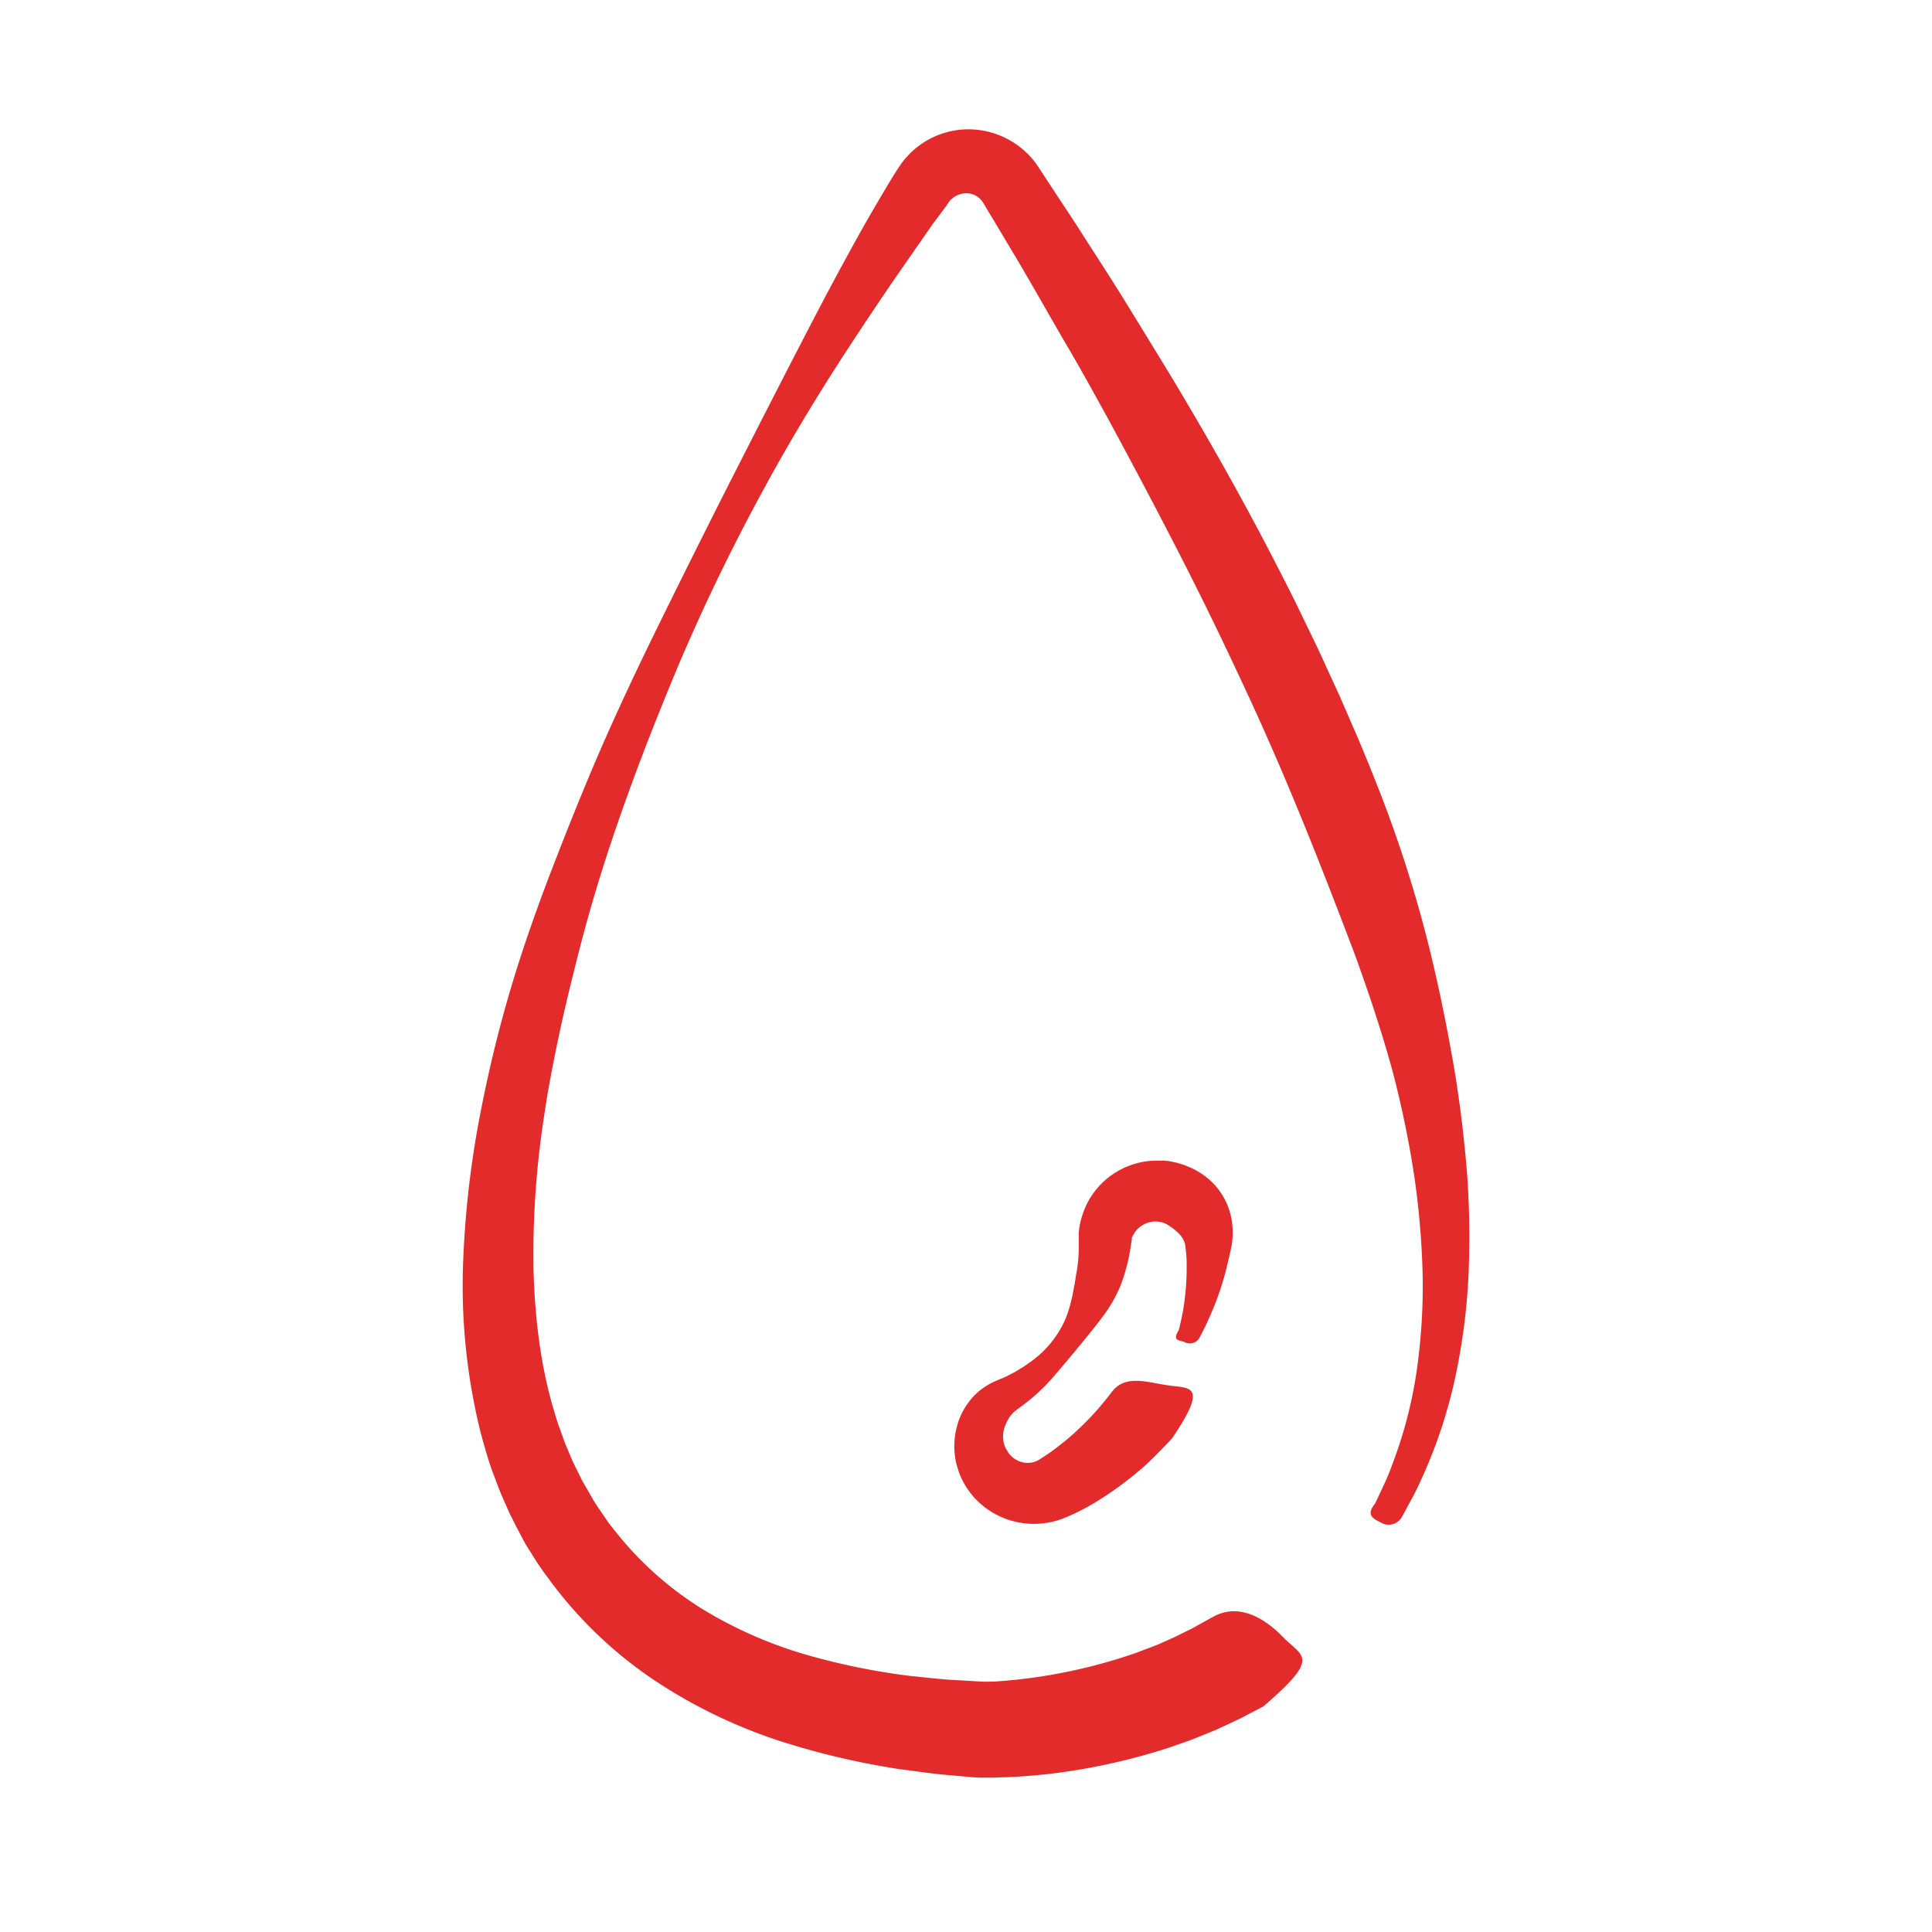 <svg id="Layer_1" data-name="Layer 1" xmlns="http://www.w3.org/2000/svg" viewBox="0 0 432 432">
  <defs>
    <style>
      .cls-1 {
        fill: #e32b2b;
      }
    </style>
  </defs>
  <g>
    <path class="cls-1" d="M282.19,381.71l-2.12,1.11-2.6,1.37-4.26,2-1.25.58-1.28.52-2.75,1.12c-1.91.8-4.06,1.48-6.35,2.31a140.93,140.93,0,0,1-16.06,4.2,131.66,131.66,0,0,1-20.43,2.47c-1,0-1.91.07-2.91.08h-1.55c-1,0-.79,0-1.77,0l-.74-.05-.34,0-.67-.06-1.36-.12-2.75-.25c-3.57-.25-7.87-.89-12.09-1.44a172.51,172.51,0,0,1-26.32-6.19A115.11,115.11,0,0,1,147,376.16a94.24,94.24,0,0,1-24.43-23.29c-.43-.6-.89-1.17-1.3-1.78L120,349.23l-2.36-3.76c-.75-1.29-1.4-2.62-2.11-3.93l-1-2-.26-.5-.13-.25a3.39,3.39,0,0,1-.23-.47l-.41-.93c-.55-1.26-1.1-2.46-1.66-3.79l-1.68-4.43c-.55-1.48-1-2.89-1.42-4.34s-.85-2.92-1.24-4.38a136.2,136.2,0,0,1-4-36.42,216.41,216.41,0,0,1,4.3-37.06,289.35,289.35,0,0,1,9.84-36.73c2.05-6.06,4.28-12.08,6.62-18.09s4.72-12,7.23-18c5-12,10.54-23.77,16.32-35.5s11.62-23.45,17.58-35.13,11.92-23.37,18-35q4.56-8.68,9.34-17.24c1.6-2.85,3.26-5.66,4.91-8.47.84-1.41,1.67-2.81,2.55-4.2l.65-1,.17-.26.3-.43.17-.25a2.76,2.76,0,0,1,.26-.36c.23-.3.48-.62.71-.89l.64-.71a17.34,17.34,0,0,1,1.39-1.32,18.54,18.54,0,0,1,14.3-4.34,18.85,18.85,0,0,1,13,7.69L237.21,45c1.75,2.65,3.49,5.26,5.21,8,3.44,5.34,6.89,10.65,10.16,16s6.54,10.63,9.73,15.91c6.34,10.58,12.38,21.12,18,31.64,2.83,5.23,5.5,10.49,8.15,15.68,1.32,2.6,2.55,5.22,3.81,7.81s2.52,5.16,3.69,7.75,2.36,5.16,3.53,7.71l3.33,7.67c1.12,2.53,2.16,5.08,3.19,7.61s2,5,3,7.55a289.78,289.78,0,0,1,9.57,29.65c2.54,9.7,4.47,19.13,6.09,28.13s2.65,17.65,3.33,25.8a194.82,194.82,0,0,1,.37,23,138,138,0,0,1-2.25,19.43,110.42,110.42,0,0,1-8.2,26.2c-1.26,2.91-2.49,5-3.27,6.47s-1.18,2.18-1.18,2.18a3.37,3.37,0,0,1-4.55,1.34c-1.56-.85-3.73-1.58-1.44-4.34l.1-.23,1-2.1c.63-1.38,1.65-3.39,2.65-6.17a98.75,98.75,0,0,0,6-24.72,131.06,131.06,0,0,0,.87-18.22,184.24,184.24,0,0,0-1.83-21.51,225.12,225.12,0,0,0-5-24.14c-2.32-8.41-5.21-17.11-8.49-26.11-6.81-17.91-14.33-37.3-23.63-57.37-4.62-10-9.56-20.28-14.86-30.65s-10.87-20.91-16.65-31.57c-2.93-5.31-5.87-10.68-9-16s-6.16-10.73-9.3-16.12c-1.55-2.69-3.2-5.4-4.82-8.12s-3.14-5.24-4.71-7.87a4.44,4.44,0,0,0-2.9-2,4.84,4.84,0,0,0-3.65.83c-.14.1-.26.21-.39.31l-.18.17a.15.15,0,0,1-.06,0s0,0-.11.11l-.18.24s-.25.34-.06.06l-.17.24-.67,1L208.63,50l-5.48,7.88q-5.51,7.89-10.86,16c-7.17,10.77-14,21.83-20.28,33.22s-12.1,23-17.33,34.82c-2.65,5.9-5.09,11.87-7.48,17.83s-4.68,11.94-6.84,17.93-4.21,12-6.08,18-3.55,12-5.07,18-3,12-4.25,17.94-2.42,11.87-3.27,17.76A201.33,201.33,0,0,0,119.3,284c.31,11.19,1.68,22,4.7,31.84.37,1.23.72,2.46,1.18,3.64s.83,2.43,1.29,3.52.91,2.18,1.37,3.26,1.18,2.45,1.77,3.66l.44.92c.06.13-.13-.29,0,0l.11.2.23.39.91,1.58c.62,1.05,1.18,2.12,1.82,3.13s1.35,2,2,2.95l1,1.47c.35.48.74.92,1.1,1.38a75.37,75.37,0,0,0,20.09,18,95.69,95.69,0,0,0,23.31,10.16,151.74,151.74,0,0,0,23.11,4.67c3.68.34,7,.8,10.85.95l5.06.3c-.09,0,1,0,.89,0l1.11,0c.75,0,1.52-.08,2.28-.13a120.08,120.08,0,0,0,30.35-6.39c1.86-.74,3.62-1.33,5.16-2l2.21-1,1-.44.89-.44,3-1.48,2.57-1.43,2.1-1.16c5.55-3.09,11.21-.1,15.64,4.46s8.67,4.4-4.46,15.64Z"/>
    <path class="cls-1" d="M261.49,322.24l-1.25,1.33c-1,1-2.33,2.42-4.15,4.08a72.86,72.86,0,0,1-7,5.54c-1.41,1-2.94,2-4.62,3-.84.49-1.71,1-2.62,1.45l-1.38.7L239,339l-1,.42c-.36.14-.72.28-1.09.4a19.39,19.39,0,0,1-2.27.59,18.13,18.13,0,0,1-4.79.28,17.93,17.93,0,0,1-9.13-3.29,17.4,17.4,0,0,1-6.16-7.83l-.14-.4-.22-.67c-.15-.47-.3-1-.41-1.42a18.41,18.41,0,0,1-.36-2.55,16.57,16.57,0,0,1,.43-5.11,15.52,15.52,0,0,1,5.28-8.54,16.31,16.31,0,0,1,2.1-1.4,11.53,11.53,0,0,1,1.11-.56l.57-.25.14-.07.07,0s-.19.11-.06,0l.21-.08c.57-.24,1.15-.47,1.71-.73l1.41-.73c.47-.22,1-.54,1.45-.83s1-.59,1.46-.93l1.43-1c.46-.35.93-.72,1.37-1.1a22.86,22.86,0,0,0,4.61-5.38,20.88,20.88,0,0,0,1.63-3.15,29.42,29.42,0,0,0,1.07-3.38l.4-1.69.31-1.69c.26-1.1.34-2.22.57-3.28a34.18,34.18,0,0,0,.52-6.3v-1.2c0-.6,0-.2,0-.35v-1a2.12,2.12,0,0,1,0-.3c.07-.53.14-1.06.23-1.58a18.61,18.61,0,0,1,1.83-5.19,17.94,17.94,0,0,1,3.28-4.31,17.67,17.67,0,0,1,4.41-3.08,18,18,0,0,1,5.08-1.61,19.5,19.5,0,0,1,2.63-.19h.74l.39,0h.31l.81.07c.41,0,1,.14,1.46.24l.74.16.62.18c.41.13.81.25,1.21.39l1.17.49a16.64,16.64,0,0,1,4.16,2.62,15.29,15.29,0,0,1,4.81,7.72,17.29,17.29,0,0,1,.41,2.1,18.35,18.35,0,0,1,.12,2.07,16,16,0,0,1-.11,2,13.5,13.5,0,0,1-.28,1.71c-.21.8-.39,1.82-.61,2.66s-.39,1.7-.6,2.5a66.63,66.63,0,0,1-2.69,8c-.89,2.16-1.67,3.81-2.22,4.92l-.86,1.68a2.48,2.48,0,0,1-3.35,1.09c-1-.53-3-.07-1.29-2.79l0-.11s.15-.59.41-1.7a48.49,48.49,0,0,0,.85-4.83,57,57,0,0,0,.46-7.49c0-.72,0-1.46-.06-2.22s-.11-1.42-.23-2.34a2.91,2.91,0,0,0-.22-.91,5.29,5.29,0,0,0-.32-.68c-.11-.22-.28-.42-.39-.62s-.3-.38-.47-.55a12.06,12.06,0,0,0-2.06-1.68,6.23,6.23,0,0,0-1.09-.64,2.52,2.52,0,0,1-.29-.12l-.31-.09-.15-.05h0c-.06,0,0,0-.13-.06l-.81-.1-.2,0h-.1l.29,0h-.19a5,5,0,0,0-.67,0,4.58,4.58,0,0,0-1.34.28,6.09,6.09,0,0,0-2.53,1.71,7.07,7.07,0,0,0-.86,1.39.68.68,0,0,1-.13.18.34.34,0,0,0,0,.15l0,.22-.08.45,0,.22,0,.11c0-.11,0,.33,0-.24v.07l-.09.52-.16,1.05a41.42,41.42,0,0,1-2.17,8.14,31.32,31.32,0,0,1-4.18,7.23c-1.66,2.22-3.39,4.3-5.07,6.36s-3.4,4.09-5.13,6.11a45,45,0,0,1-5.73,5.74c-.55.44-1.13.92-1.67,1.32s-1,.73-1.49,1.1l-.19.15c.1-.05-.18.11-.16.1l0,0-.05.05-.23.22a2.85,2.85,0,0,0-.42.43,7,7,0,0,0-.7.94,11,11,0,0,0-.93,2,6.19,6.19,0,0,0-.34,2,5.56,5.56,0,0,0,.27,1.88,5.93,5.93,0,0,0,.32.83c.05.09.1.13.14.2l.08.14.21.37a5.27,5.27,0,0,0,5.15,2.5,4.72,4.72,0,0,0,1.16-.3,5,5,0,0,0,.52-.26l.24-.14,0,0s.05,0,.1-.06l.15-.09,0,0-.06,0,.06,0,.13-.08.26-.17.5-.32,1-.67c.64-.45,1.27-.9,1.86-1.36,1.2-.93,2.31-1.82,3.32-2.72a66.78,66.78,0,0,0,5-4.93c1.31-1.44,2.27-2.64,2.85-3.36l1.09-1.41,0,0c2.88-3.71,7.3-2.28,11.93-1.51,5.26.88,10-.62,1.51,11.94A4.82,4.82,0,0,1,261.49,322.24Z"/>
  </g>
</svg>
